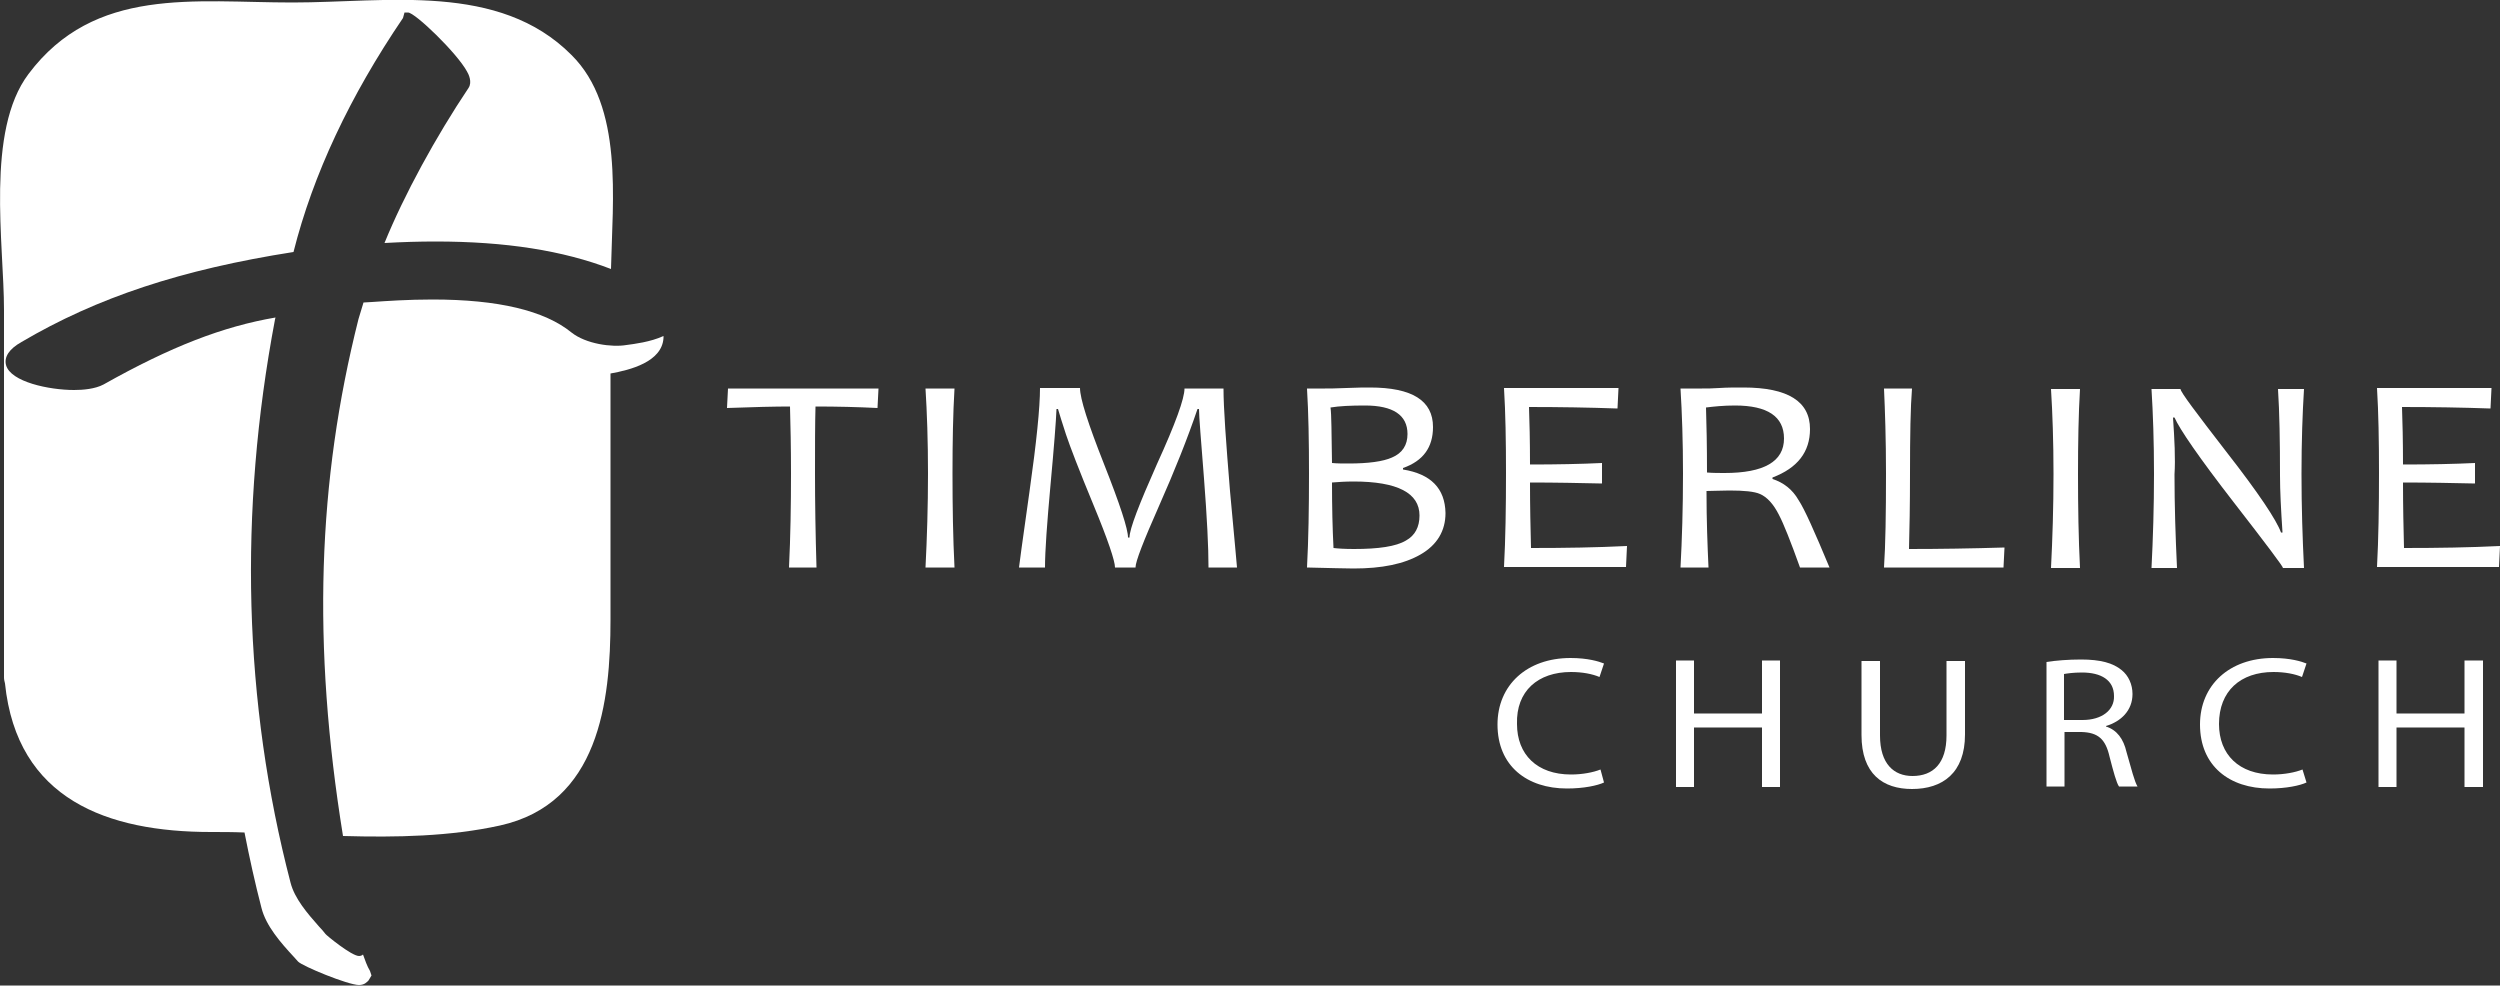 <?xml version="1.0" encoding="utf-8"?>
<!-- Generator: Adobe Illustrator 24.1.2, SVG Export Plug-In . SVG Version: 6.00 Build 0)  -->
<svg version="1.1" id="Layer_1" xmlns="http://www.w3.org/2000/svg" xmlns:xlink="http://www.w3.org/1999/xlink" x="0px" y="0px"
	 viewBox="0 0 500 197.1" style="enable-background:new 0 0 500 197.1;" xml:space="preserve">
<rect x="0" y="0" width="500" height="197.1" fill="#333333" stroke="none"/>
<style type="text/css">
	.st0{fill:#FFFFFF;}
</style>
<g>
	<path class="st0" d="M72.6,190.9c-0.2,0.2-0.5,0.3-0.8,0.3c-1.5,0-6.6-4.2-6.7-4.4c-0.4-0.5-0.8-1-1.3-1.5
		c-2.3-2.6-4.9-5.6-5.7-8.8c-9.4-36.1-10.4-74-3.1-112.6l0.1-0.4c-10.5,1.8-20.9,5.8-34.4,13.4C19,77.8,16.6,78,14.8,78
		c-4.9,0-12.7-1.6-13.6-5c-0.4-1.6,0.6-3.2,3.1-4.6c15.1-8.9,32-14.5,54.4-18C62.6,34.9,70,19.2,80.6,3.6l0.3-1.1h0.7
		c1.4,0,9.8,8.1,11.8,11.8c0.3,0.5,1.1,2.1,0.3,3.3c-6.5,9.7-12.9,21.4-16.8,31c3.6-0.2,6.9-0.3,10.2-0.3c14,0,25.5,1.8,35.1,5.5
		c0.3-13.9,2.5-32.5-7.9-42.8C99.8-3.6,77.3,0.5,58.5,0.5c-19.6,0-39.6-3.3-52.8,14.3c-8.6,11.4-4.9,34-4.9,47.2v73.5
		c0,0.4,0.1,0.8,0.2,1.2c2.4,23.2,20.5,29.7,41.2,29.7c2.2,0,4.4,0,6.7,0.1c1,5.1,2.1,10.1,3.4,15.1c0.9,3.6,3.9,7,6.4,9.7l0.9,1
		c0.8,0.9,10,4.7,12.2,4.7c1.1,0,1.6-0.6,1.9-0.9l0.6-1l-0.3-0.9C73.4,193.2,73,192,72.6,190.9z"/>
	<path class="st0" d="M114.3,66.5c-5.4-4.4-14.7-6.6-27.8-6.6c-4.9,0-9.2,0.3-12.1,0.5c-0.6,0-1.2,0.1-1.7,0.1l-1,3.3
		c-8.2,32.5-9.3,65.1-3.1,103.4c10.7,0.3,21.4,0.1,31.4-2.1c19.8-4.4,22.1-24.7,22.1-41.2V74.7c3.9-0.7,10.3-2.3,10.6-7.1v-0.4
		c-2.6,1.2-5.9,1.6-7.4,1.8C122.4,69.5,117.2,68.8,114.3,66.5z"/>
	<path class="st0" d="M314.2,134.4c2.3,0,4.3,0.4,5.7,1l0.9-2.7c-1-0.4-3.2-1.1-6.7-1.1c-8.7,0-14.6,5.4-14.6,13.3
		c0,8.3,5.9,12.8,13.9,12.8c3.4,0,6.1-0.6,7.4-1.2l-0.7-2.6c-1.5,0.6-3.7,1-5.9,1c-6.8,0-10.8-4-10.8-10.1
		C303.2,138.2,307.6,134.4,314.2,134.4z"/>
	<polygon class="st0" points="352.4,142.7 338.8,142.7 338.8,132.1 335.2,132.1 335.2,157.4 338.8,157.4 338.8,145.5 352.4,145.5 
		352.4,157.4 356,157.4 356,132.1 352.4,132.1 	"/>
	<path class="st0" d="M389.3,147.1c0,5.6-2.7,8.1-6.8,8.1c-3.7,0-6.5-2.4-6.5-8.1v-14.9h-3.7V147c0,7.8,4.3,10.8,10.1,10.8
		c6.1,0,10.6-3.2,10.6-10.9v-14.7h-3.7V147.1z"/>
	<path class="st0" d="M421.2,145.3v-0.1c3-0.9,5.3-3.1,5.3-6.4c0-1.9-0.8-3.7-2.2-4.8c-1.7-1.4-4.2-2.1-8.1-2.1
		c-2.5,0-5.1,0.2-6.9,0.5v24.9h3.6v-10.9h3.4c3.3,0.1,4.8,1.4,5.6,4.9c0.8,3.1,1.4,5.3,1.9,6h3.7c-0.6-1-1.2-3.4-2.2-6.9
		C424.7,147.8,423.4,146,421.2,145.3z M416.5,144h-3.7v-9.2c0.6-0.1,1.8-0.3,3.6-0.3c3.8,0,6.4,1.5,6.4,4.7
		C422.9,142,420.4,144,416.5,144z"/>
	<path class="st0" d="M454.7,134.4c2.3,0,4.3,0.4,5.7,1l0.9-2.7c-1-0.4-3.2-1.1-6.7-1.1c-8.7,0-14.6,5.4-14.6,13.3
		c0,8.3,5.9,12.8,13.9,12.8c3.4,0,6.1-0.6,7.4-1.2l-0.8-2.6c-1.5,0.6-3.7,1-5.9,1c-6.8,0-10.8-4-10.8-10.1
		C443.8,138.2,448.1,134.4,454.7,134.4z"/>
	<polygon class="st0" points="492.9,142.7 479.3,142.7 479.3,132.1 475.7,132.1 475.7,157.4 479.3,157.4 479.3,145.5 492.9,145.5 
		492.9,157.4 496.6,157.4 496.6,132.1 492.9,132.1 	"/>
	<path class="st0" d="M145.4,81.6c5.4-0.2,9.6-0.3,12.6-0.3c0.1,3.6,0.2,8.1,0.2,13.4c0,6.3-0.1,12.6-0.4,18.8h5.5
		c-0.2-6.6-0.3-12.9-0.3-18.8c0-5.4,0-9.9,0.1-13.4c4.3,0,8.4,0.1,12.4,0.3l0.2-3.9h-30.1L145.4,81.6z"/>
	<path class="st0" d="M185.1,77.7c0.3,4.8,0.5,10.5,0.5,17c0,6.6-0.2,12.9-0.5,18.8h5.8c-0.3-5.9-0.4-12.2-0.4-18.8
		c0-6.3,0.1-12,0.4-17H185.1z"/>
	<path class="st0" d="M244.7,77.7h-7.8c0,2-1.8,7-5.5,15.1c-3.6,8.1-5.5,13-5.5,14.7h-0.3c0-1.7-1.6-6.6-4.8-14.7S216,79.7,216,77.6
		h-8c0,3.9-0.7,10.8-2.1,20.7c-1.4,9.9-2.1,15-2.1,15.2h5.2c0-3.3,0.4-8.8,1.1-16.5c0.7-7.6,1.1-12.7,1.2-15.2h0.3
		c0.3,1,0.8,2.7,1.6,5.1s2.6,7.1,5.5,14.1s4.3,11.2,4.3,12.5h4.1c0-1.2,1.6-5.3,4.7-12.3c3.1-7,5.7-13.5,7.7-19.4h0.3
		c0,1.5,0.4,6.2,1,13.9c0.6,7.8,0.9,13.7,0.9,17.8h5.7c0-0.3-0.5-5.4-1.4-15.3C245.2,88.4,244.7,81.6,244.7,77.7z"/>
	<path class="st0" d="M280.6,93.9v-0.3c4-1.4,6-4.1,6-8.2c0-5.3-4.2-7.9-12.6-7.9c-1,0-2.5,0-4.7,0.1c-2.1,0.1-3.6,0.1-4.3,0.1h-3.6
		c0.3,4.9,0.4,10.6,0.4,17c0,6.9-0.1,13.2-0.4,18.8c4.6,0.1,7.7,0.2,9.3,0.2c5.7,0,10.1-0.9,13.4-2.8s5-4.7,5-8.3
		C289,97.7,286.2,94.8,280.6,93.9z M266.1,81.5c1.8-0.3,4.1-0.4,6.9-0.4c5.6,0,8.5,1.9,8.5,5.7c0,2.2-1,3.8-3.1,4.7
		c-1.8,0.8-4.7,1.2-8.7,1.2c-1.2,0-2.3,0-3.3-0.1C266.3,86.6,266.3,82.8,266.1,81.5z M281.2,108.1c-2,1.2-5.5,1.7-10.4,1.7
		c-1.9,0-3.3-0.1-4.1-0.2c-0.2-3.9-0.3-8.2-0.3-13.1c1.2-0.1,2.7-0.2,4.3-0.2c8.8,0,13.2,2.3,13.2,6.8
		C283.9,105.4,283,107.1,281.2,108.1z"/>
	<path class="st0" d="M306,96.5c5.1,0,9.9,0.1,14.4,0.2v-4.1c-4.2,0.2-9,0.3-14.4,0.3c0-4.8-0.1-8.7-0.2-11.5
		c6.2,0,12.1,0.1,17.7,0.3l0.2-4.1h-22.9c0.3,4.9,0.4,10.6,0.4,17c0,6.9-0.1,13.2-0.4,18.8h24.4l0.2-4.2c-6.1,0.3-12.4,0.4-19.2,0.4
		C306.1,105.7,306,101.3,306,96.5z"/>
	<path class="st0" d="M354.5,95.8v-0.3c5-1.9,7.5-5.1,7.5-9.7c0-5.5-4.4-8.3-13.3-8.3c-1.8,0-3.4,0-4.8,0.1s-2.5,0.1-3.5,0.1h-4.3
		c0.3,4.9,0.5,10.6,0.5,17c0,6.9-0.2,13.2-0.5,18.8h5.6c-0.2-4.3-0.4-9.4-0.4-15.3c1.3,0,2.9-0.1,4.6-0.1c2.9,0,5,0.2,6.1,0.7
		c1.4,0.6,2.7,2,3.8,4.2c0.9,1.7,2.3,5.2,4.2,10.5h5.9c-3-7.2-5-11.7-6.2-13.5C358.5,97.9,356.7,96.5,354.5,95.8z M344.9,94.6
		c-1.1,0-2.3,0-3.5-0.1c0-5.5-0.1-9.8-0.2-13c1.6-0.2,3.5-0.4,5.8-0.4c6.5,0,9.8,2.2,9.8,6.6C356.8,92.3,352.8,94.6,344.9,94.6z"/>
	<path class="st0" d="M382,94.7c0-7.6,0.1-13.3,0.4-17h-5.6c0.2,4.4,0.4,10.1,0.4,17c0,8-0.1,14.3-0.4,18.8h23.9l0.2-4
		c-6.7,0.2-13,0.3-19.1,0.3C381.9,106,382,101,382,94.7z"/>
	<path class="st0" d="M416,113.6c-0.3-5.9-0.4-12.2-0.4-18.8c0-6.3,0.1-12,0.4-17h-5.8c0.3,4.8,0.5,10.5,0.5,17
		c0,6.6-0.2,12.9-0.5,18.8C410.2,113.6,416,113.6,416,113.6z"/>
	<path class="st0" d="M434.6,83.5h0.3c1,2.3,4.9,8,11.8,16.9c6.6,8.5,9.9,12.9,9.9,13.2h4.2c-0.3-6-0.5-12.2-0.5-18.8
		c0-6.5,0.2-12.2,0.5-17h-5.2c0.3,4.7,0.4,10.5,0.4,17.3c0,3.1,0.2,6.9,0.5,11.4h-0.3c-0.9-2.5-4.5-7.9-10.9-16.1
		c-6.1-7.9-9.2-12-9.2-12.6h-5.8c0.3,4.9,0.5,10.5,0.5,17c0,6.6-0.2,12.9-0.5,18.8h5.1c-0.3-6.3-0.5-12.5-0.5-18.7
		C435.1,91.7,434.9,87.9,434.6,83.5z"/>
	<path class="st0" d="M480.6,96.5c5.1,0,9.9,0.1,14.4,0.2v-4.1c-4.2,0.2-9,0.3-14.4,0.3c0-4.8-0.1-8.7-0.2-11.5
		c6.2,0,12.1,0.1,17.7,0.3l0.2-4.1h-22.9c0.3,4.9,0.4,10.6,0.4,17c0,6.9-0.1,13.2-0.4,18.8h24.4l0.2-4.2c-6.1,0.3-12.4,0.4-19.2,0.4
		C480.7,105.7,480.6,101.3,480.6,96.5z"/>
</g>
</svg>
